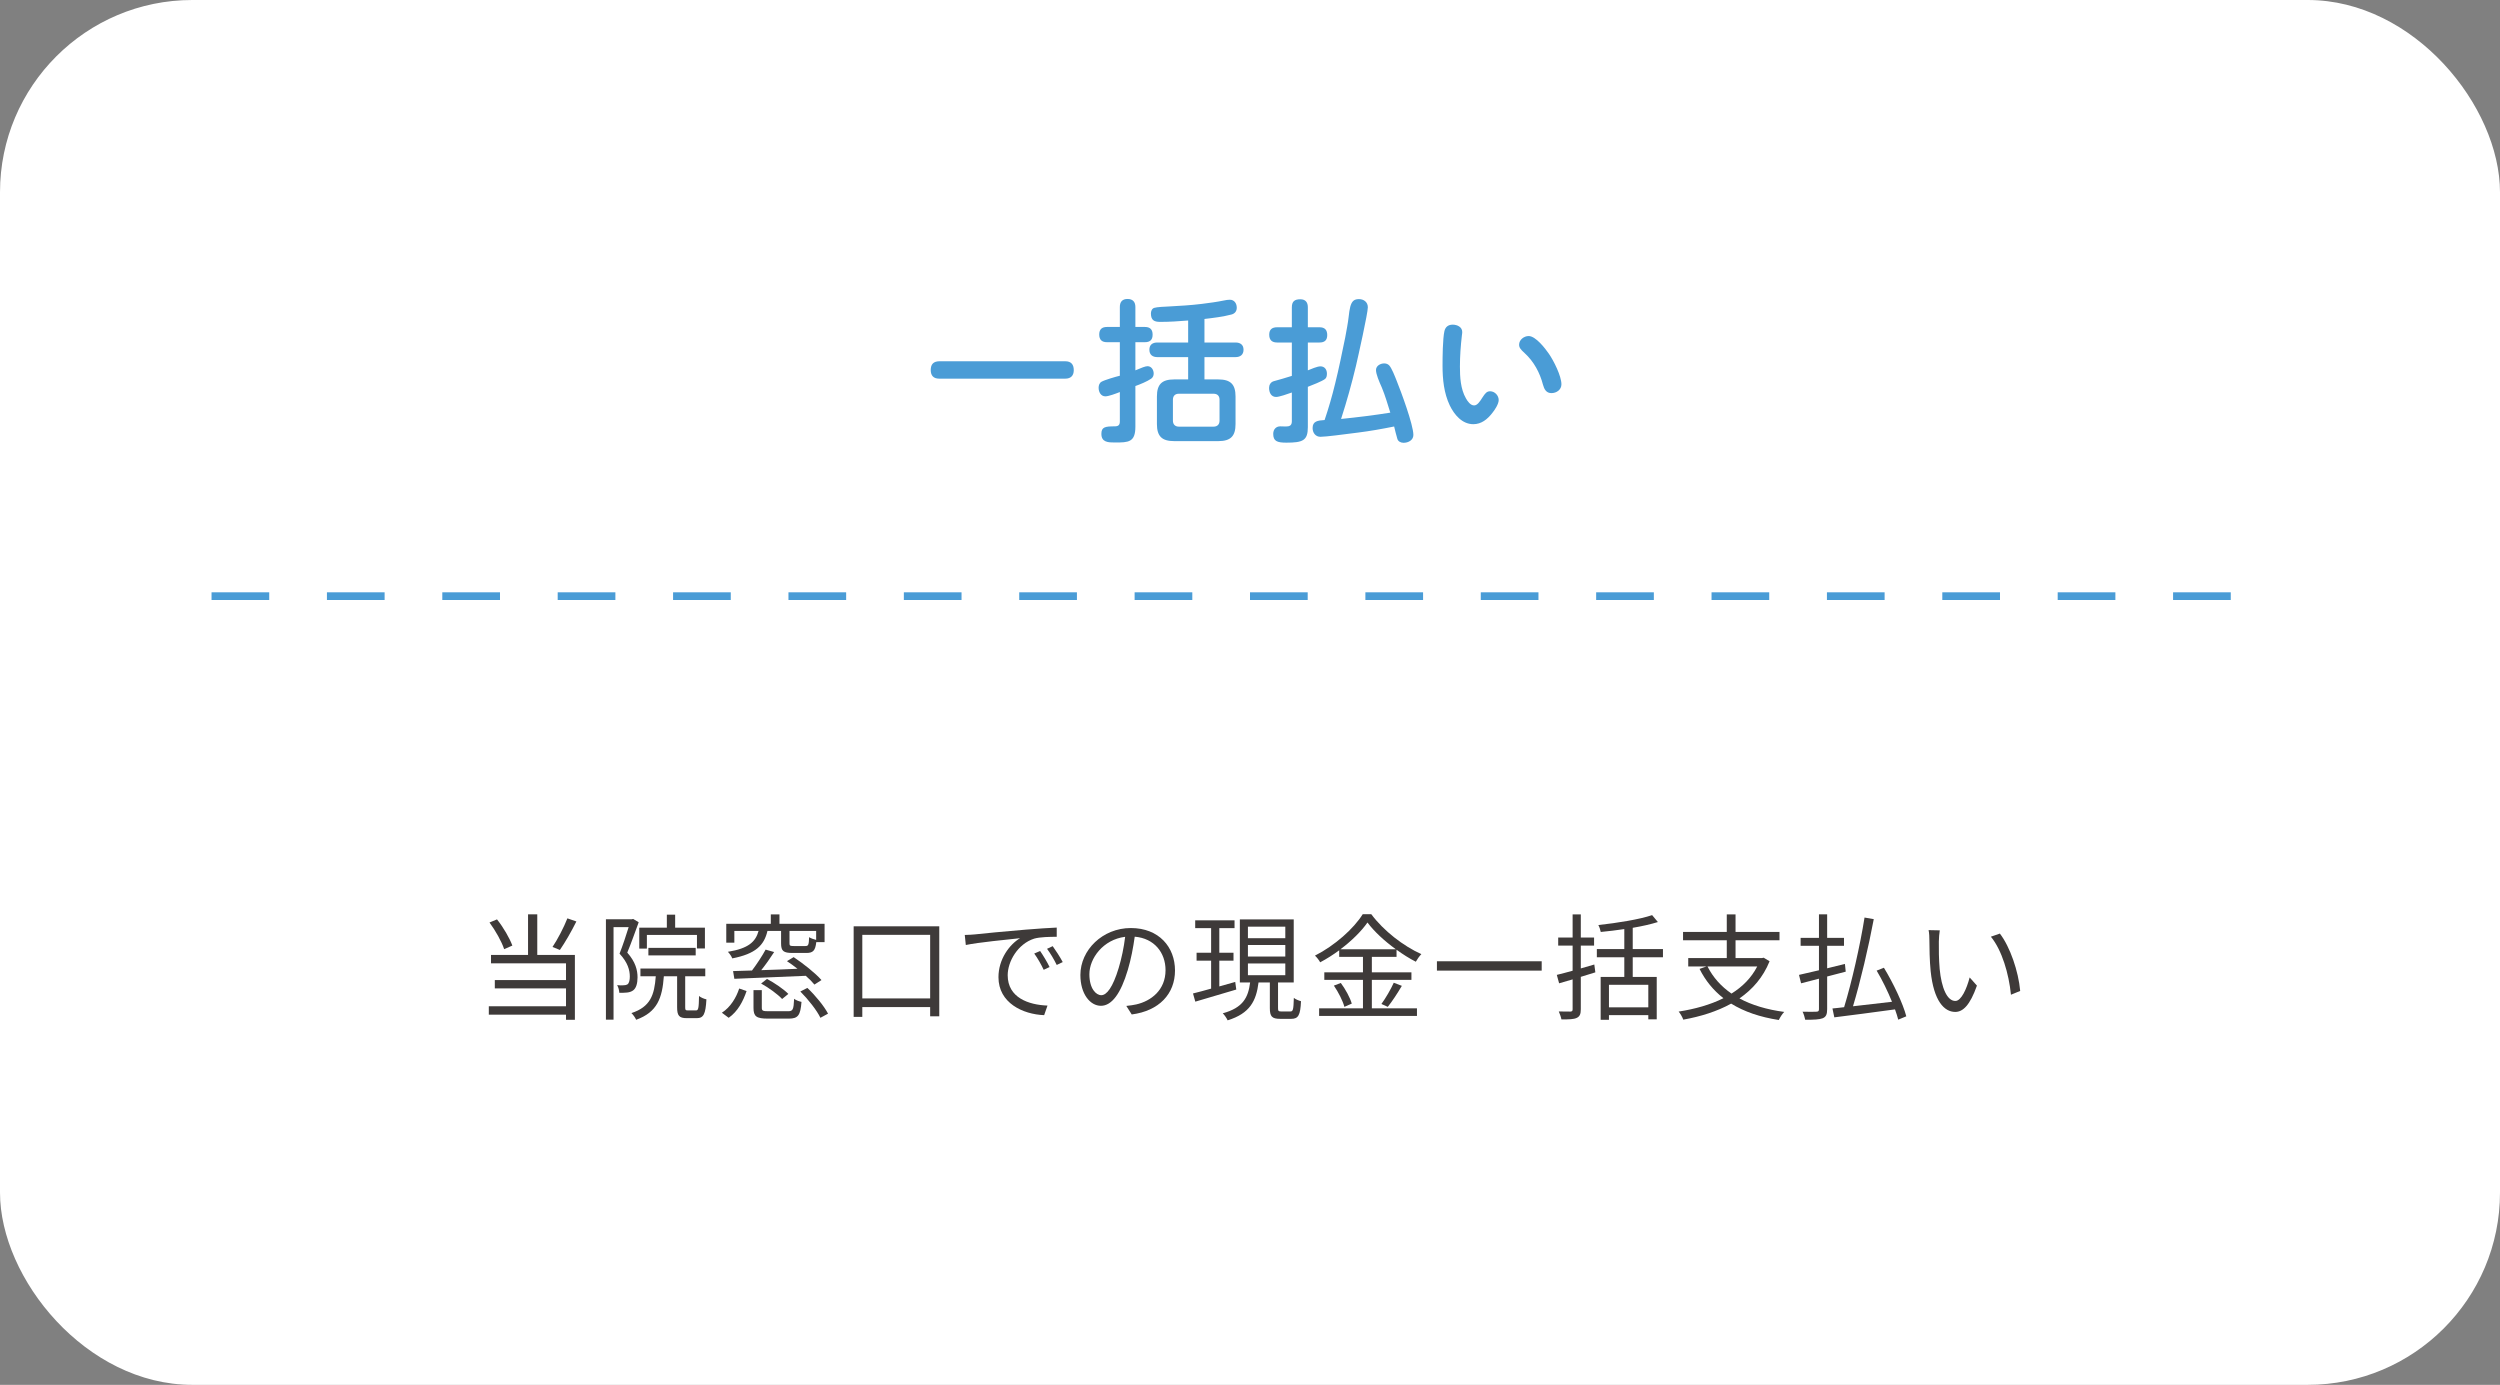 <svg xmlns="http://www.w3.org/2000/svg" id="_&#x30EC;&#x30A4;&#x30E4;&#x30FC;_2" viewBox="0 0 650 360.06"><rect x="0" y="0" width="650" height="360.06" fill="#808080" stroke="none"/><g id="base"><rect width="650" height="360.06" rx="50" ry="50" style="fill:#fff;"></rect><path d="M276.98,93.93c1.52,0,2.2.84,2.2,2.32,0,1.4-.76,2.2-2.2,2.2h-32.79c-1.48,0-2.2-.8-2.2-2.24,0-1.52.72-2.24,2.2-2.28h32.79Z" style="fill:#4a9cd6;"></path><path d="M298.36,95.21c1.04,0,1.6,1,1.6,1.92,0,.52-.2,1-.64,1.32-1.04.72-2.88,1.48-4.12,1.92v10.56c0,4.08-1.8,4.12-5.32,4.12-1.72,0-3.52-.04-3.52-2.24,0-1.76.92-1.96,3.44-1.96.96,0,1.36-.32,1.36-1.28v-7.64c-1,.4-2.92,1.12-3.76,1.12-1.2,0-1.76-1.16-1.76-2.24,0-.6.2-1.24.76-1.56.76-.44,3.72-1.32,4.76-1.56v-8.72h-3.36c-1.32,0-2-.64-2-2s.72-1.96,2-1.96h3.36v-5.2c0-1.32.64-2.08,2-2.08s2.04.76,2.04,2.08v5.2h2.48c1.32,0,2,.64,2,2s-.68,1.96-2,1.96h-2.48v7.32c1.6-.68,2.6-1.08,3.16-1.08ZM308.92,92.85h-8c-1.24,0-2.08-.6-2.08-1.92s.84-1.88,2.08-1.88h8v-5.72c-2.4.2-4.84.36-7.28.36-1.56,0-2.4-.44-2.4-2.2,0-.56.24-1.24.84-1.44.76-.24,2.76-.32,3.68-.36,2.92-.16,5.84-.32,8.72-.68,1.92-.24,4-.52,5.72-.88.6-.12,1.04-.2,1.56-.2,1.16,0,1.8.96,1.8,2.08,0,.88-.48,1.52-1.36,1.76-2.28.6-4.68.88-7.04,1.16v6.12h8.08c1.2,0,2.08.56,2.08,1.88s-.88,1.92-2.08,1.92h-8.08v5.8h3.6c3.2,0,4.48,1.28,4.48,4.44v7.16c0,3.16-1.28,4.44-4.48,4.44h-11.48c-3.2,0-4.48-1.28-4.48-4.44v-7.16c0-3.16,1.28-4.44,4.48-4.44h3.64v-5.8ZM306.52,102.37c-1,0-1.56.56-1.56,1.56v5.44c0,.96.56,1.56,1.56,1.56h9c1,0,1.56-.6,1.56-1.56v-5.44c0-1-.56-1.56-1.56-1.56h-9Z" style="fill:#4a9cd6;"></path><path d="M343.32,95.25c1.08,0,1.68.84,1.68,1.88,0,.52-.08,1.08-.48,1.4-.84.64-3.36,1.6-4.48,2.04v10.48c0,3.48-1.28,4.04-5.6,4.04-2.4,0-3.4-.4-3.4-2.28,0-1.12.68-1.96,1.84-1.96.48,0,.96.04,1.44.04,1,0,1.56-.28,1.56-1.36v-7.48c-1.08.4-3.32,1.16-4.08,1.16-1.32,0-1.84-1.16-1.84-2.36,0-.76.4-1.48,1.16-1.72,1.52-.44,3.2-.88,4.76-1.4v-8.68h-3.84c-1.36,0-2.04-.68-2.04-2.04s.76-1.92,2.04-1.92h3.84v-5.2c0-1.52.72-2.08,2.2-2.08,1.36,0,1.96.8,1.96,2.08v5.2h3.04c1.36,0,2,.68,2,2.04s-.72,1.92-2,1.92h-3.04v7.24c.84-.32,2.4-1.04,3.28-1.04ZM347.12,99.81c1-4,1.8-8.04,2.64-12.08.32-1.76.72-3.8.88-5.28.24-2.16.48-3.56,1.24-4.24.4-.36.96-.44,1.48-.44,1.24,0,2.28.8,2.28,2.12,0,1.56-2.56,12.96-3.08,15.2-1.12,4.68-2.4,9.28-3.88,13.84,4.28-.44,8.56-.96,12.8-1.64-.68-2.16-1.32-4.4-2.2-6.52-.72-1.6-1.52-3.48-1.52-4.56s1.12-1.72,2.12-1.72c.44,0,.92.12,1.28.48.68.68,1.56,3,1.96,4,1.12,2.76,4.36,11.48,4.36,14.12,0,1.36-1.32,2.04-2.56,2.04-.72,0-1.4-.36-1.6-1-.36-1.12-.56-2.16-.84-3.24-3.16.64-6.32,1.2-9.52,1.6-1.32.16-3.64.48-5.72.72-1.68.2-3.2.36-3.92.36-1.28,0-2.04-1.04-2.04-2.28,0-1.76,1.28-1.96,3.12-2.08,1.04-3.08,1.96-6.24,2.72-9.4Z" style="fill:#4a9cd6;"></path><path d="M376.94,105.41c-1.52-3.2-1.88-6.8-1.88-10.32,0-2.16.04-6.96.48-8.96.24-1.12,1-1.72,2.16-1.72s2.48.6,2.48,1.92c0,.28-.04.52-.08.8-.32,2.72-.52,5.48-.52,8.2s.16,5.8,1.56,8.24c.4.72,1.16,1.84,2.12,1.84.84,0,1.48-.96,2.16-2.04.72-1.12,1.16-1.64,2-1.64,1.24,0,2.24,1.12,2.24,2.28,0,1-.96,2.52-1.72,3.44-1.24,1.56-2.76,2.84-4.88,2.84-2.92,0-4.96-2.48-6.12-4.88ZM403.37,102.21c-1.36,0-1.88-1.04-2.2-2.2-.8-3.08-2.36-6-4.72-8.16-1.16-1.04-1.48-1.52-1.48-2.24,0-1.28,1.28-2.24,2.48-2.24,1.84,0,4.32,3.24,5.28,4.64,1.24,1.8,3.24,5.76,3.24,7.92,0,1.4-1.28,2.28-2.6,2.28Z" style="fill:#4a9cd6;"></path><path d="M139.69,248.28h9.78v16.86h-2.31v-1.32h-20.07v-2.19h20.07v-4.65h-18.51v-2.16h18.51v-4.35h-19.5v-2.19h9.63v-10.56h2.4v10.56ZM131.08,246.78c-.63-1.92-2.25-4.83-3.81-6.93l1.95-.81c1.68,2.1,3.3,4.92,3.99,6.81l-2.13.93ZM149.86,239.58c-1.26,2.55-2.94,5.46-4.29,7.41l-1.92-.78c1.32-1.95,2.97-5.13,3.87-7.44l2.34.81Z" style="fill:#3e3a39;"></path><path d="M166.06,239.79c-.9,2.46-1.98,5.52-2.97,7.89,2.16,2.43,2.67,4.59,2.67,6.42,0,1.59-.36,2.85-1.17,3.42-.42.3-.96.48-1.56.54s-1.32.09-2.01.06c-.03-.57-.21-1.41-.57-1.98.69.06,1.29.09,1.74.03.39,0,.72-.09.96-.24.45-.33.6-1.17.6-2.04,0-1.62-.51-3.63-2.67-5.94.87-2.19,1.74-4.86,2.37-6.9h-3.93v24.06h-1.98v-26.1h6.72l.36-.09,1.44.87ZM180.94,262.71c.63,0,.75-.48.81-3.75.45.39,1.32.75,1.92.87-.21,3.87-.75,4.89-2.52,4.89h-2.58c-2.01,0-2.52-.66-2.52-2.85v-8.04h-3.45c-.42,5.7-1.71,9.33-7.2,11.31-.21-.51-.78-1.32-1.23-1.74,4.92-1.62,5.97-4.65,6.33-9.57h-3.99v-2.01h16.86v2.01h-5.22v8.04c0,.72.09.84.75.84h2.04ZM168.19,246.63h-1.98v-5.43h7.17v-3.39h2.16v3.39h7.74v5.4h-2.07v-3.51h-13.02v3.54ZM168.58,248.4v-1.95h12.3v1.95h-12.3Z" style="fill:#3e3a39;"></path><path d="M187.69,263.31c2.25-1.44,3.75-3.96,4.5-6.3l1.92.66c-.87,2.58-2.25,5.28-4.65,6.96l-1.77-1.32ZM190.93,245.1h-2.1v-4.92h11.58v-2.43h2.25v2.43h11.73v4.77h-2.16c-.24,2.25-.87,2.82-2.58,2.82h-3.57c-2.4,0-3-.51-3-2.49v-3.24h-3.54c-.87,3.75-3.09,5.97-9.15,7.14-.18-.51-.72-1.29-1.14-1.71,5.37-.87,7.2-2.61,7.98-5.43h-6.3v3.06ZM211.75,255.99c-.54-.66-1.32-1.47-2.25-2.28-6.72.3-13.86.6-18.57.78l-.33-2.01c1.41-.03,3.09-.09,4.92-.15,1.23-1.62,2.67-3.81,3.54-5.43l2.22.63c-1.02,1.59-2.22,3.3-3.36,4.71,2.97-.09,6.21-.21,9.42-.36-.9-.72-1.86-1.41-2.73-1.98l1.74-1.05c2.55,1.71,5.7,4.2,7.23,5.97l-1.83,1.17ZM204.88,262.92c1.26,0,1.47-.39,1.59-3.24.45.39,1.35.69,1.92.81-.27,3.51-.9,4.35-3.3,4.35h-5.46c-2.97,0-3.72-.57-3.72-2.79v-4.62h2.16v4.59c0,.78.27.9,1.74.9h5.07ZM199.42,254.52c1.98,1.05,4.35,2.67,5.55,3.9l-1.62,1.32c-1.14-1.23-3.48-2.94-5.46-4.02l1.53-1.2ZM212.2,242.04h-6.93v3.24c0,.6.15.69,1.08.69h3.06c.75,0,.9-.27.96-2.31.42.3,1.23.57,1.83.72v-2.34ZM209.92,256.86c2.1,1.98,4.38,4.77,5.37,6.69l-1.98,1.08c-.9-1.89-3.15-4.77-5.22-6.84l1.83-.93Z" style="fill:#3e3a39;"></path><path d="M244.21,240.84v23.4h-2.37v-2.4h-17.64v2.55h-2.25v-23.55h22.26ZM241.84,259.59v-16.53h-17.64v16.53h17.64Z" style="fill:#3e3a39;"></path><path d="M253.51,242.94c1.95-.21,7.62-.78,13.14-1.23,3.27-.27,6.09-.45,8.1-.54v2.4c-1.71,0-4.35.03-5.88.48-4.26,1.38-6.87,5.94-6.87,9.51,0,5.85,5.46,7.71,10.35,7.89l-.87,2.49c-5.55-.21-11.88-3.18-11.88-9.87,0-4.68,2.85-8.49,5.61-10.14-3.21.36-10.86,1.08-14.1,1.77l-.27-2.61c1.14-.03,2.1-.09,2.67-.15ZM272.89,251.43l-1.53.72c-.69-1.44-1.56-3-2.46-4.23l1.53-.66c.69.99,1.83,2.85,2.46,4.17ZM276.31,250.14l-1.56.75c-.72-1.47-1.59-2.94-2.52-4.2l1.47-.69c.72.99,1.92,2.82,2.61,4.14Z" style="fill:#3e3a39;"></path><path d="M294.25,263.76l-1.41-2.22c.96-.09,1.89-.24,2.58-.39,3.84-.87,7.62-3.72,7.62-8.91,0-4.53-2.91-8.28-8.01-8.7-.39,2.79-.96,5.85-1.8,8.64-1.83,6.18-4.2,9.33-6.99,9.33s-5.34-3.06-5.34-8.01c0-6.51,5.79-12.21,13.11-12.21s11.49,4.95,11.49,11.04-4.14,10.5-11.25,11.43ZM286.33,258.75c1.41,0,3-2.01,4.53-7.08.75-2.49,1.35-5.34,1.68-8.1-5.76.72-9.3,5.64-9.3,9.72,0,3.78,1.74,5.46,3.09,5.46Z" style="fill:#3e3a39;"></path><path d="M321.43,257.28c-3.75,1.11-7.74,2.28-10.65,3.15l-.6-2.13c1.32-.33,2.94-.75,4.71-1.26v-7.26h-3.78v-2.07h3.78v-6.39h-4.14v-2.04h10.23v2.04h-3.96v6.39h3.69v2.07h-3.69v6.69l4.14-1.17.27,1.98ZM335.5,262.98c.69,0,.81-.45.9-3.54.42.39,1.32.72,1.86.87-.15,3.66-.72,4.59-2.52,4.59h-2.91c-2.13,0-2.67-.63-2.67-2.79v-6.66h-2.94c-.6,4.77-2.22,8.04-8.04,9.84-.21-.51-.81-1.41-1.26-1.83,5.28-1.44,6.63-4.14,7.11-8.01h-2.67v-16.41h14.01v16.41h-4.08v6.66c0,.75.12.87.87.87h2.34ZM324.46,243.93h9.72v-3h-9.72v3ZM324.46,248.7h9.72v-3h-9.72v3ZM324.46,253.56h9.72v-3.06h-9.72v3.06Z" style="fill:#3e3a39;"></path><path d="M356.68,262.17h11.73v1.98h-25.44v-1.98h11.4v-7.41h-10.05v-1.95h10.05v-4.02h-6.18v-1.71c-1.56,1.14-3.24,2.22-4.95,3.12-.24-.51-.87-1.29-1.35-1.74,5.16-2.61,10.08-7.02,12.42-10.77h2.22c3.18,4.29,8.37,8.31,13.02,10.38-.54.57-1.08,1.32-1.44,1.98-1.65-.84-3.36-1.92-5.01-3.12v1.86h-6.42v4.02h10.29v1.95h-10.29v7.41ZM348.61,255.57c1.23,1.65,2.43,3.87,2.85,5.37l-1.92.84c-.39-1.5-1.56-3.81-2.73-5.52l1.8-.69ZM362.92,246.81c-2.94-2.13-5.64-4.62-7.38-6.96-1.56,2.25-4.08,4.74-7.02,6.96h14.4ZM359.17,261.03c1.08-1.47,2.46-3.84,3.21-5.52l2.1.81c-1.11,1.89-2.52,4.05-3.66,5.46l-1.65-.75Z" style="fill:#3e3a39;"></path><path d="M400.84,249.93v2.43h-27.24v-2.43h27.24Z" style="fill:#3e3a39;"></path><path d="M414.79,252.81c-1.26.39-2.52.78-3.78,1.17v8.43c0,1.29-.3,1.89-1.08,2.25-.75.36-1.95.39-3.96.39-.09-.57-.42-1.47-.69-2.07,1.38.03,2.67.03,3.03.03.42-.03.57-.15.57-.6v-7.77l-3.51,1.02-.6-2.19c1.14-.27,2.58-.66,4.11-1.08v-6.54h-3.75v-2.1h3.75v-6h2.13v6h3.45v2.1h-3.45v5.94c1.14-.33,2.34-.69,3.51-1.02l.27,2.04ZM424.51,248.88v5.13h6.24v11.01h-2.19v-1.08h-10.23v1.2h-2.16v-11.13h6.15v-5.13h-7.14v-2.13h7.14v-5.19c-2.04.3-4.14.57-6.12.75-.09-.51-.36-1.32-.63-1.8,4.92-.54,10.74-1.47,13.98-2.58l1.5,1.8c-1.83.57-4.08,1.08-6.54,1.5v5.52h7.86v2.13h-7.86ZM428.56,256.05h-10.23v5.85h10.23v-5.85Z" style="fill:#3e3a39;"></path><path d="M460.09,249.93c-1.68,4.17-4.41,7.29-7.83,9.66,3.21,1.74,7.14,2.91,11.64,3.51-.51.48-1.11,1.47-1.41,2.1-4.86-.75-9-2.16-12.39-4.26-3.69,2.04-7.95,3.36-12.45,4.17-.18-.57-.78-1.62-1.2-2.1,4.23-.66,8.22-1.77,11.64-3.48-2.61-2.04-4.68-4.56-6.21-7.62l1.8-.63h-4.74v-2.19h10.02v-4.62h-11.37v-2.16h11.37v-4.56h2.28v4.56h11.43v2.16h-11.43v4.62h6.9l.42-.09,1.53.93ZM443.95,251.28c1.44,2.85,3.54,5.19,6.24,7.05,2.85-1.77,5.16-4.08,6.69-7.05h-12.93Z" style="fill:#3e3a39;"></path><path d="M479.89,252.63c-1.59.42-3.24.84-4.83,1.26v8.49c0,1.38-.3,2.01-1.17,2.37-.84.33-2.25.39-4.53.39-.12-.57-.39-1.53-.69-2.1,1.62.06,3.18.03,3.63,0,.45-.03.63-.15.63-.66v-7.92c-1.68.42-3.27.84-4.65,1.2l-.54-2.19c1.41-.3,3.21-.72,5.19-1.2v-6.36h-4.77v-2.07h4.77v-6.12h2.13v6.12h4.38v2.07h-4.38v5.85l4.62-1.14.21,2.01ZM493.54,265.11c-.21-.78-.48-1.71-.84-2.67-5.67.78-11.67,1.56-15.78,2.07l-.48-2.31c.9-.09,1.92-.18,3.03-.33,1.95-6.36,4.17-16.08,5.31-23.31l2.4.42c-1.35,7.2-3.48,16.29-5.4,22.65,3.09-.36,6.63-.75,10.14-1.17-1.08-2.67-2.52-5.64-3.99-8.1l1.89-.75c2.46,4.05,4.95,9.3,5.82,12.63l-2.1.87Z" style="fill:#3e3a39;"></path><path d="M504.1,244.8c-.03,1.89,0,4.62.21,7.11.48,5.01,1.95,8.34,4.08,8.34,1.53,0,2.94-3.12,3.72-6.12l1.89,2.13c-1.8,5.1-3.63,6.84-5.64,6.84-2.85,0-5.58-2.82-6.39-10.59-.27-2.61-.33-6.27-.33-8.01,0-.69-.03-1.95-.21-2.67l2.91.06c-.12.72-.24,2.13-.24,2.91ZM525.25,257.64l-2.4.99c-.54-5.43-2.34-11.58-5.22-15.09l2.34-.81c2.67,3.48,4.83,9.84,5.28,14.91Z" style="fill:#3e3a39;"></path><path d="M580,156h-15v-2h15v2ZM550,156h-15v-2h15v2ZM520,156h-15v-2h15v2ZM490,156h-15v-2h15v2ZM460,156h-15v-2h15v2ZM430,156h-15v-2h15v2ZM400,156h-15v-2h15v2ZM370,156h-15v-2h15v2ZM340,156h-15v-2h15v2ZM310,156h-15v-2h15v2ZM280,156h-15v-2h15v2ZM250,156h-15v-2h15v2ZM220,156h-15v-2h15v2ZM190,156h-15v-2h15v2ZM160,156h-15v-2h15v2ZM130,156h-15v-2h15v2ZM100,156h-15v-2h15v2ZM70,156h-15v-2h15v2Z" style="fill:#4a9cd6;"></path></g></svg>
